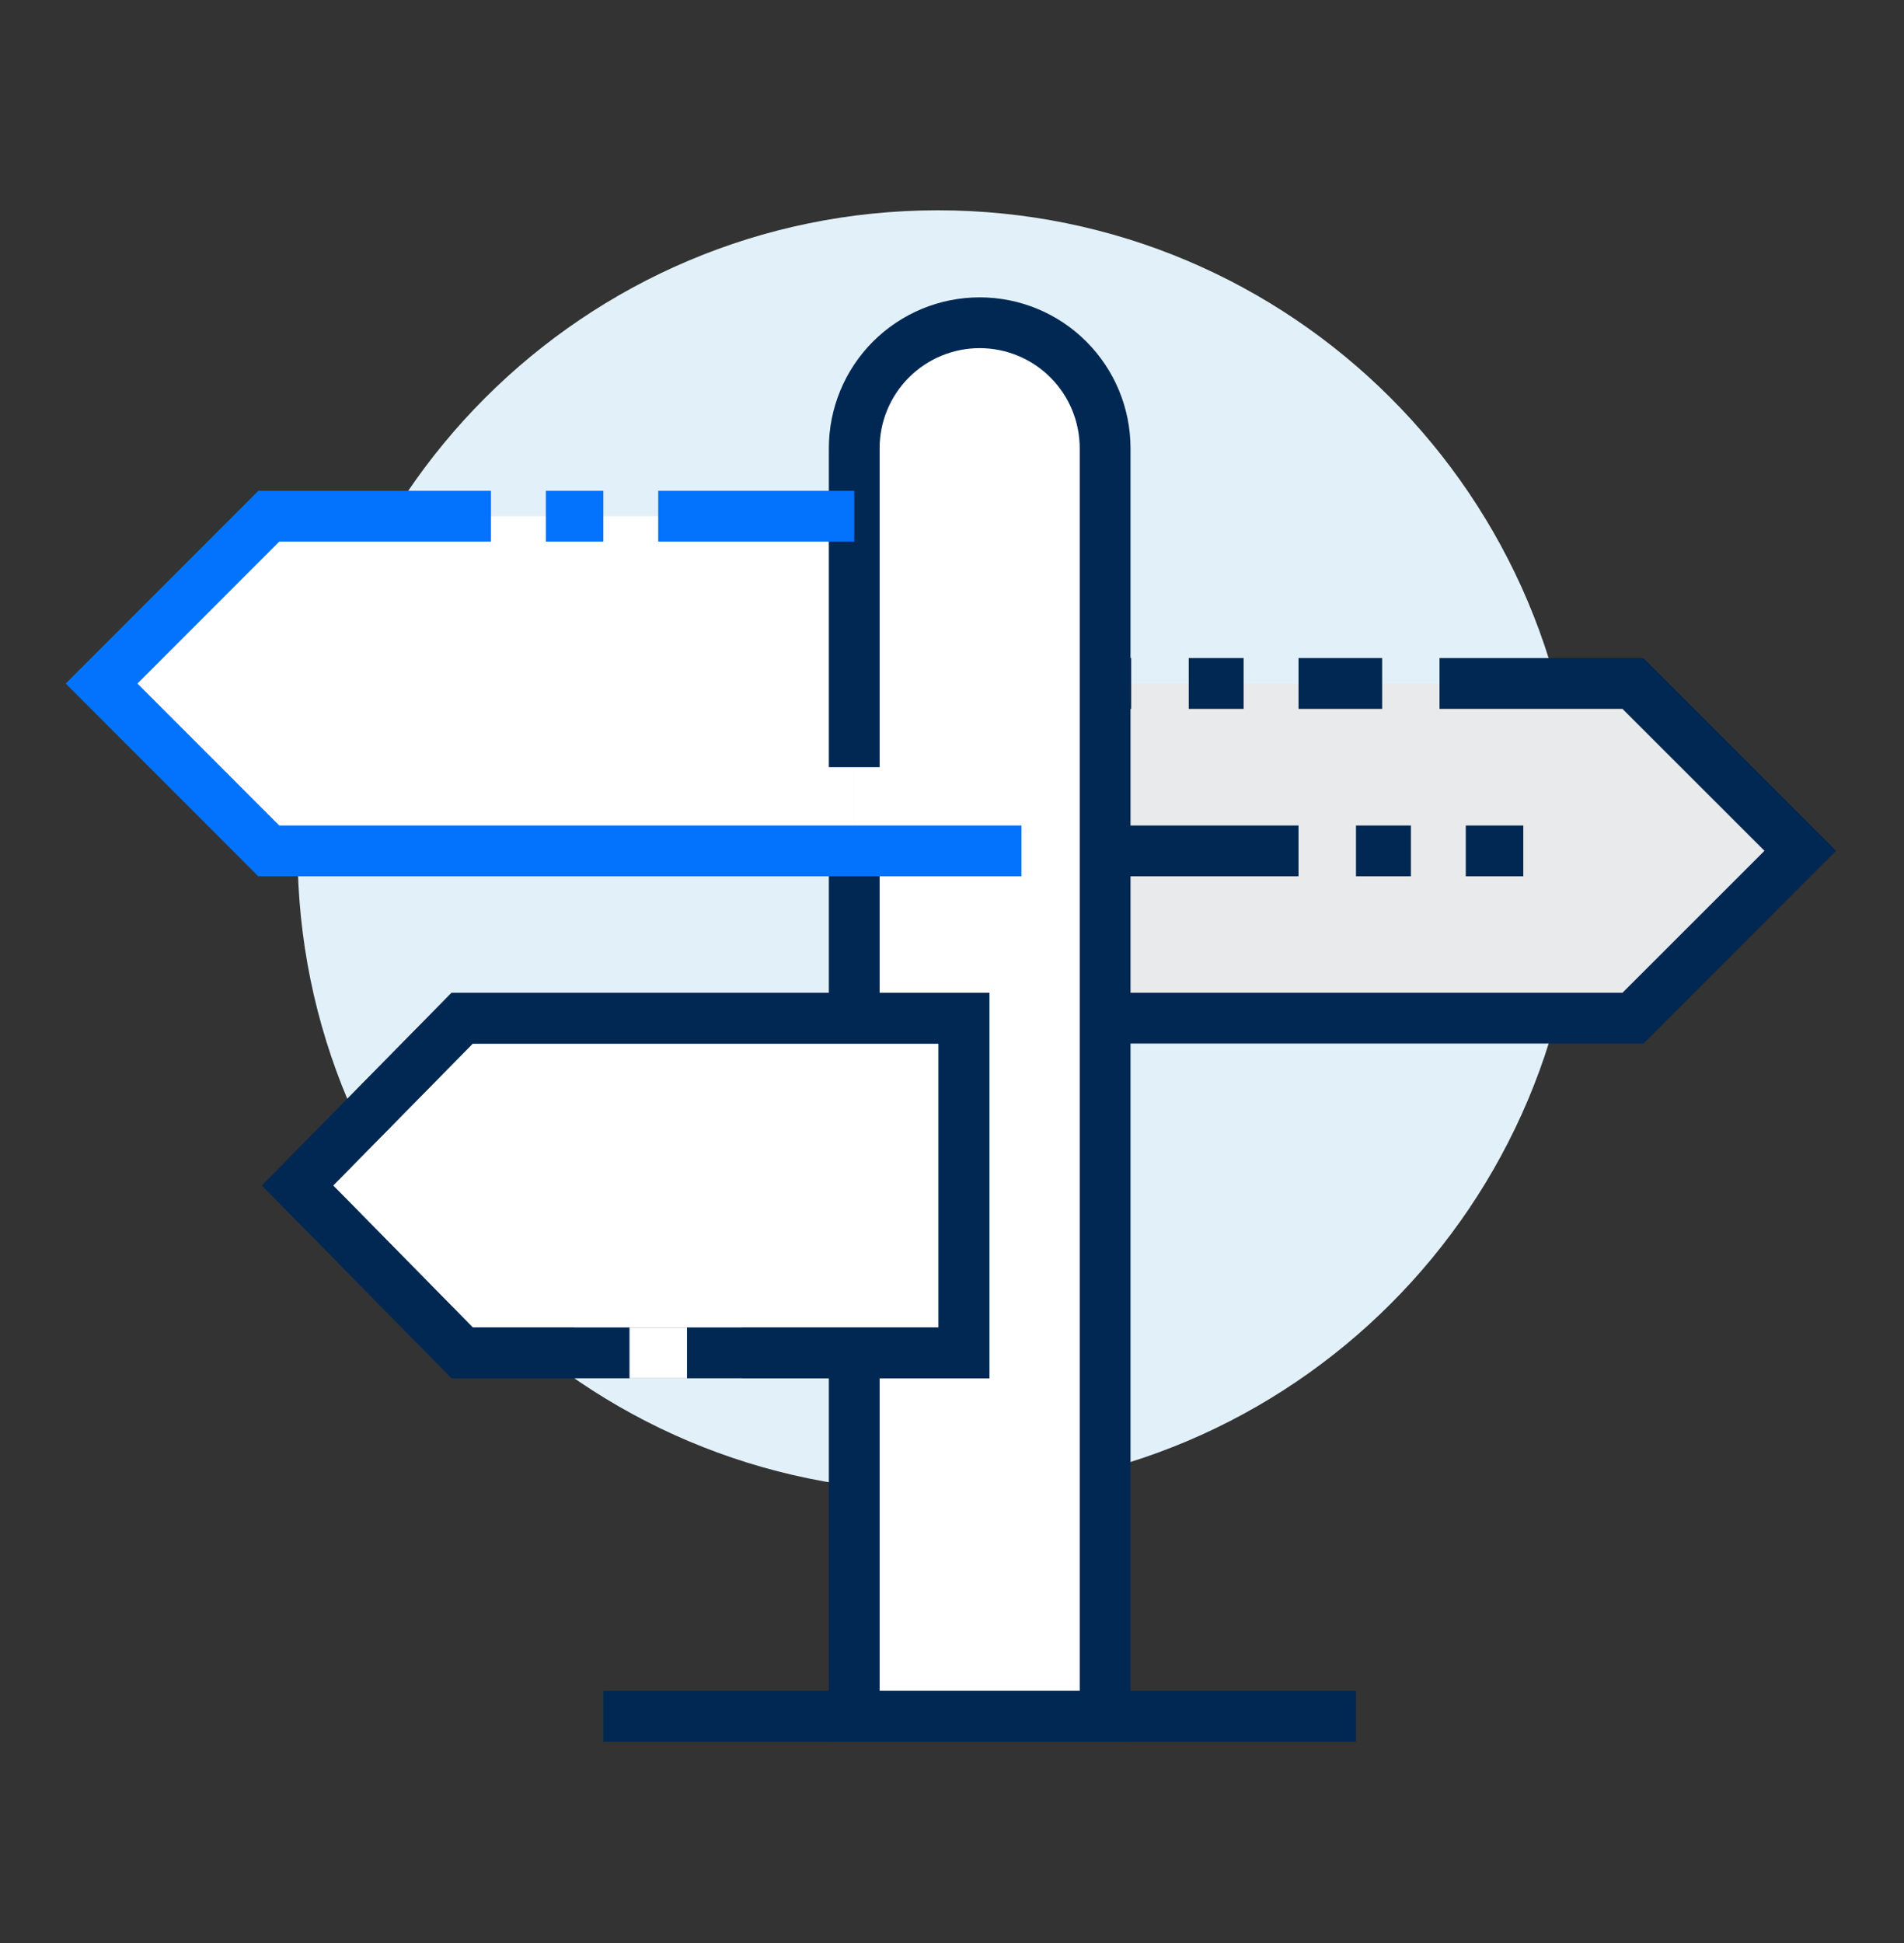 <svg width="50" height="51" viewBox="0 0 50 51" fill="none" xmlns="http://www.w3.org/2000/svg">
<rect x="0" y="0" width="50" height="51" fill="#333333" stroke="none"/>
<g clip-path="url(#clip0_3031_30017)">
<g clip-path="url(#clip1_3031_30017)">
<g clip-path="url(#clip2_3031_30017)">
<mask id="mask0_3031_30017" style="mask-type:luminance" maskUnits="userSpaceOnUse" x="0" y="0" width="50" height="51">
<path d="M50 0.188H0V50.188H50V0.188Z" fill="white"/>
</mask>
<g mask="url(#mask0_3031_30017)">
<path d="M24.628 39.149C33.915 39.149 41.443 31.621 41.443 22.334C41.443 13.048 33.915 5.52 24.628 5.52C15.342 5.52 7.814 13.048 7.814 22.334C7.814 31.621 15.342 39.149 24.628 39.149Z" fill="#E2F1F9"/>
<path d="M7.06 13.551L2.668 17.943L7.06 22.335H22.433V13.551H7.06Z" fill="white"/>
<path d="M42.884 17.941H26.07V26.726H42.884L47.276 22.334L42.884 17.941Z" fill="#E9EAEB"/>
<path d="M43.16 27.391H25.402V17.273H29.706V18.607H26.736V26.058H42.607L46.336 22.332L42.607 18.607H37.802V17.273H43.157L48.216 22.332L43.16 27.391Z" fill="#002853"/>
<path d="M32.658 18.607H31.217V17.273H32.658V18.607Z" fill="#002853"/>
<path d="M36.296 18.607H34.1V17.273H36.296V18.607Z" fill="#002853"/>
<path d="M25.726 8.469C24.852 8.469 24.014 8.816 23.397 9.434C22.779 10.051 22.432 10.889 22.432 11.763V45.049H29.02V11.763C29.02 10.889 28.673 10.051 28.055 9.434C27.437 8.816 26.599 8.469 25.726 8.469Z" fill="white"/>
<path d="M29.688 45.718H21.766V22.405H23.099V44.385H28.354V11.766C28.354 11.069 28.077 10.4 27.585 9.908C27.092 9.415 26.424 9.138 25.727 9.138C25.03 9.138 24.361 9.415 23.869 9.908C23.376 10.4 23.099 11.069 23.099 11.766V20.138H21.766V11.766C21.766 10.715 22.183 9.708 22.926 8.965C23.669 8.222 24.676 7.805 25.727 7.805C26.777 7.805 27.785 8.222 28.527 8.965C29.27 9.708 29.688 10.715 29.688 11.766V45.718Z" fill="#002853"/>
<path d="M35.609 45.716H15.844V44.383H35.609V45.716Z" fill="#002853"/>
<path d="M22.433 14.216H17.285V12.883H22.433V14.216Z" fill="#0373FD"/>
<path d="M34.1 23.001H29.021V21.668H34.1V23.001Z" fill="#002853"/>
<path d="M26.825 23.001H16.804H6.783L1.725 17.942L6.783 12.883H12.893V14.216H7.334L3.61 17.942L7.334 21.668H26.825V23.001Z" fill="#0373FD"/>
<path d="M12.139 26.727L7.814 31.119L12.139 35.511H25.315V26.727H12.139Z" fill="white"/>
<path d="M11.859 26.059H25.982V36.177H11.859L6.881 31.117L11.859 26.059ZM24.648 27.392H12.414L8.748 31.117L12.414 34.843H24.648V27.392Z" fill="#002853"/>
<path d="M25.982 36.177H19.481V34.843H24.648V27.392H12.414L8.748 31.117L12.414 34.843H15.086V36.176H11.859L6.881 31.117L11.861 26.059H25.982V36.177Z" fill="#002853"/>
<path d="M15.844 14.216H14.334V12.883H15.844V14.216Z" fill="#0373FD"/>
<path d="M18.041 36.177H16.531V34.844H18.041V36.177Z" fill="white"/>
<path d="M37.051 23.001H35.609V21.668H37.051V23.001Z" fill="#002853"/>
<path d="M40.002 23.001H38.492V21.668H40.002V23.001Z" fill="#002853"/>
</g>
</g>
</g>
</g>
<defs>
<clipPath id="clip0_3031_30017">
<rect width="50" height="50" fill="white" transform="translate(0 0.188)"/>
</clipPath>
<clipPath id="clip1_3031_30017">
<rect width="50" height="50" fill="white" transform="translate(0 0.188)"/>
</clipPath>
<clipPath id="clip2_3031_30017">
<rect width="50" height="50" fill="white" transform="translate(0 0.188)"/>
</clipPath>
</defs>
</svg>
